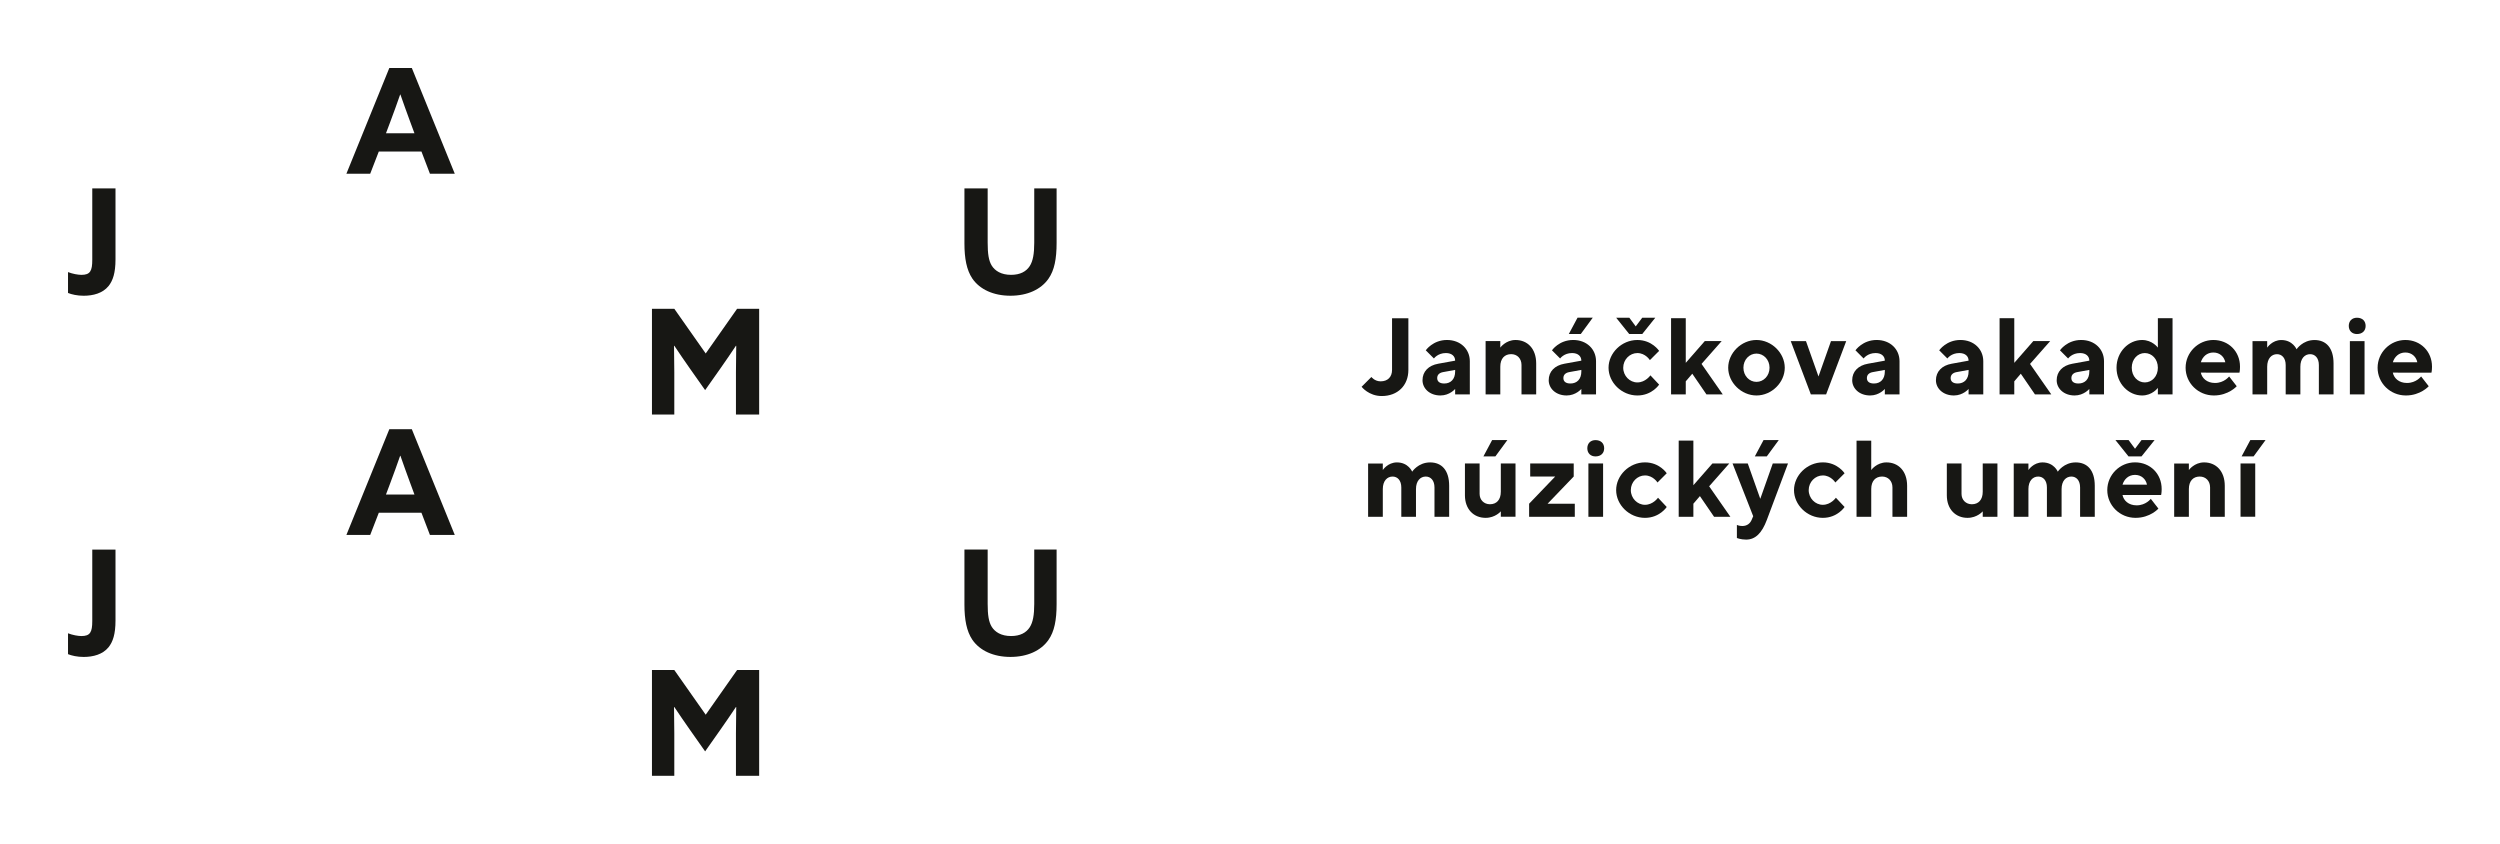 <?xml version="1.0" encoding="UTF-8"?>
<svg width="735.42" height="248.21" version="1.2" viewBox="0 0 551.56 186.16" xmlns="http://www.w3.org/2000/svg" xmlns:cc="http://creativecommons.org/ns#" xmlns:dc="http://purl.org/dc/elements/1.1/" xmlns:rdf="http://www.w3.org/1999/02/22-rdf-syntax-ns#">
 <g transform="translate(-58.508 -57.957)" fill="#171714">
  <path d="m78.859 99.52h5.125v15.664c0 2.996-0.582 4.703-1.547 5.898-1.289 1.578-3.387 2.125-5.481 2.125-1.418 0-2.641-0.289-3.449-0.613v-4.606c1 0.387 2.191 0.609 2.965 0.609 1.934 0 2.387-0.867 2.387-3.316z"/>
  <path d="m143.66 167.06h6.281l-0.965-2.613c-0.676-1.836-1.516-4.156-2.129-5.93h-0.062c-0.613 1.773-1.449 4.094-2.191 6.059zm0.738-14.406h4.965l9.477 23.332h-5.481l-1.871-4.898h-9.41l-1.898 4.898h-5.254z"/>
  <path d="m143.66 87.359h6.281l-0.965-2.609c-0.676-1.836-1.516-4.156-2.129-5.93h-0.062c-0.613 1.773-1.449 4.094-2.191 6.059zm0.738-14.402h4.965l9.477 23.332h-5.481l-1.871-4.902h-9.41l-1.898 4.902h-5.254z"/>
  <path d="m210.69 139.23c-1.16-1.645-2.32-3.352-3.418-4.996l-0.062 0.035c0.031 1.676 0.062 3.867 0.062 5.801v9.344h-4.93v-23.332h4.93l6.93 9.863 6.926-9.863h4.867v23.332h-5.121v-9.344c0-1.934 0.031-4.125 0.062-5.801l-0.062-0.035c-1.098 1.645-2.258 3.352-3.418 4.996l-3.383 4.801z"/>
  <path d="m291.62 111.54c0 3.512-0.484 6.059-1.805 7.926-1.645 2.352-4.641 3.738-8.379 3.738-3.738 0-6.769-1.387-8.414-3.801-1.254-1.871-1.738-4.418-1.738-7.734v-12.152h5.125v11.957c0 2.481 0.227 3.996 0.902 5.09 0.707 1.129 2.062 2.031 4.254 2.031 2.031 0 3.352-0.742 4.125-1.934 0.707-1.094 0.996-2.707 0.996-5.156v-11.988h4.934z"/>
  <path d="m291.62 191.23c0 3.512-0.484 6.059-1.805 7.926-1.645 2.352-4.641 3.738-8.379 3.738-3.738 0-6.769-1.387-8.414-3.801-1.254-1.871-1.738-4.418-1.738-7.734v-12.152h5.125v11.957c0 2.481 0.227 3.996 0.902 5.09 0.707 1.129 2.062 2.031 4.254 2.031 2.031 0 3.352-0.742 4.125-1.934 0.707-1.094 0.996-2.707 0.996-5.156v-11.988h4.934z"/>
  <path d="m210.69 218.93c-1.16-1.645-2.32-3.352-3.418-4.992l-0.062 0.031c0.031 1.676 0.062 3.867 0.062 5.801v9.344h-4.93v-23.332h4.93l6.93 9.863 6.926-9.863h4.867v23.332h-5.121v-9.344c0-1.934 0.031-4.125 0.062-5.801l-0.062-0.031c-1.098 1.641-2.258 3.348-3.418 4.992l-3.383 4.805z"/>
  <path d="m78.859 179.21h5.125v15.664c0 2.996-0.582 4.703-1.547 5.898-1.289 1.578-3.387 2.125-5.481 2.125-1.418 0-2.641-0.289-3.449-0.613v-4.606c1 0.387 2.191 0.609 2.965 0.609 1.934 0 2.387-0.867 2.387-3.316z"/>
  <path d="m369.23 128.17v11.402c0 3.434-2.352 5.762-5.879 5.762-2.883 0-4.441-2.043-4.441-2.043l2.16-2.16s0.719 0.961 2.039 0.961c1.559 0 2.519-0.961 2.519-2.519v-11.402z"/>
  <path d="m379.55 139.93v-0.359l-2.641 0.48c-0.84 0.145-1.32 0.602-1.32 1.32s0.48 1.199 1.562 1.199c1.438 0 2.398-0.961 2.398-2.641m0 3.84s-1.199 1.441-3.242 1.441c-2.398 0-3.957-1.559-3.957-3.359 0-1.922 1.32-3.266 3.477-3.648l3.723-0.672c0-0.961-0.719-1.68-2.039-1.68-1.801 0-2.641 1.199-2.641 1.199l-1.801-1.801s1.562-2.281 4.68-2.281c3 0 5.039 2.043 5.039 4.684v7.32h-3.238z"/>
  <path d="m389.51 134.65s1.199-1.68 3.359-1.68c2.641 0 4.559 1.922 4.559 5.16v6.844h-3.238v-6.484c0-1.438-0.961-2.398-2.281-2.398-1.441 0-2.398 0.961-2.398 2.762v6.121h-3.242v-11.762h3.242z"/>
  <path d="m406.55 128.05h3.359l-2.641 3.598h-2.641zm0.84 11.879v-0.359l-2.641 0.48c-0.84 0.145-1.32 0.602-1.32 1.32s0.48 1.199 1.559 1.199c1.441 0 2.402-0.961 2.402-2.641m0 3.84s-1.199 1.441-3.242 1.441c-2.398 0-3.957-1.559-3.957-3.359 0-1.922 1.316-3.266 3.481-3.648l3.719-0.672c0-0.961-0.719-1.68-2.039-1.68-1.801 0-2.641 1.199-2.641 1.199l-1.801-1.801s1.559-2.281 4.68-2.281c3 0 5.043 2.039 5.043 4.684v7.316h-3.242z"/>
  <path d="m420.83 131.65h-2.879l-2.879-3.598h2.902l1.418 1.918 1.438-1.918h2.883zm-1.078 1.32c3.238 0 4.801 2.402 4.801 2.402l-2.039 2.039s-0.961-1.559-2.762-1.559c-1.68 0-3.121 1.438-3.121 3.238s1.441 3.242 3.121 3.242c1.801 0 2.879-1.562 2.879-1.562l1.922 2.043s-1.562 2.398-4.801 2.398c-3.481 0-6.359-2.879-6.359-6.121 0-3.238 2.879-6.121 6.359-6.121"/>
  <path d="m430.43 142.09v2.879h-3.242v-16.801h3.242v9.844l4.199-4.801h3.723l-4.441 5.039 4.68 6.719h-3.602l-3.121-4.559z"/>
  <path d="m446.03 142.21c1.562 0 2.883-1.32 2.883-3.121s-1.32-3.121-2.883-3.121c-1.559 0-2.879 1.32-2.879 3.121s1.32 3.121 2.879 3.121m0 3c-3.359 0-6.238-2.879-6.238-6.121 0-3.238 2.879-6.121 6.238-6.121 3.363 0 6.242 2.883 6.242 6.121 0 3.242-2.879 6.121-6.242 6.121"/>
  <path d="m458.03 144.98-4.438-11.762h3.359l2.762 7.801 2.758-7.801h3.359l-4.438 11.762z"/>
  <path d="m474.35 139.93v-0.359l-2.641 0.48c-0.84 0.145-1.316 0.602-1.316 1.32s0.477 1.199 1.559 1.199c1.441 0 2.398-0.961 2.398-2.641m0 3.84s-1.199 1.441-3.238 1.441c-2.402 0-3.961-1.559-3.961-3.359 0-1.922 1.32-3.266 3.481-3.648l3.719-0.672c0-0.961-0.719-1.68-2.039-1.68-1.801 0-2.641 1.199-2.641 1.199l-1.801-1.801s1.562-2.281 4.68-2.281c3 0 5.043 2.043 5.043 4.684v7.32h-3.242z"/>
  <path d="m492.83 139.93v-0.359l-2.641 0.48c-0.84 0.145-1.32 0.602-1.32 1.32s0.48 1.199 1.562 1.199c1.438 0 2.398-0.961 2.398-2.641m0 3.84s-1.199 1.441-3.242 1.441c-2.398 0-3.961-1.559-3.961-3.359 0-1.922 1.324-3.266 3.484-3.648l3.719-0.672c0-0.961-0.719-1.68-2.039-1.68-1.801 0-2.641 1.199-2.641 1.199l-1.801-1.801s1.559-2.281 4.68-2.281c3 0 5.043 2.043 5.043 4.684v7.32h-3.242z"/>
  <path d="m502.91 142.09v2.879h-3.242v-16.801h3.242v9.844l4.199-4.801h3.719l-4.441 5.039 4.684 6.719h-3.602l-3.121-4.559z"/>
  <path d="m519.47 139.93v-0.359l-2.641 0.48c-0.84 0.145-1.32 0.602-1.32 1.32s0.48 1.199 1.562 1.199c1.438 0 2.398-0.961 2.398-2.641m0 3.84s-1.199 1.441-3.242 1.441c-2.398 0-3.961-1.559-3.961-3.359 0-1.922 1.32-3.266 3.481-3.648l3.723-0.672c0-0.961-0.723-1.68-2.039-1.68-1.801 0-2.641 1.199-2.641 1.199l-1.801-1.801s1.559-2.281 4.68-2.281c3 0 5.039 2.043 5.039 4.684v7.32h-3.238z"/>
  <path d="m534.59 139.09c0-1.918-1.32-3.238-2.883-3.238-1.559 0-2.879 1.32-2.879 3.238 0 1.922 1.32 3.242 2.879 3.242 1.562 0 2.883-1.32 2.883-3.242m0-4.438v-6.484h3.238v16.801h-3.238v-1.438s-1.203 1.68-3.481 1.68c-3 0-5.641-2.641-5.641-6.121s2.641-6.121 5.641-6.121c2.277 0 3.481 1.684 3.481 1.684"/>
  <path d="m544.07 137.89h5.402c-0.238-1.199-1.199-2.16-2.641-2.16-1.441 0-2.398 0.961-2.762 2.16m0 2.281c0.242 1.199 1.32 2.281 3.121 2.281 2.043 0 3.121-1.441 3.121-1.441l1.68 2.16s-1.801 2.039-5.039 2.039c-3.481 0-6.242-2.758-6.242-6.121 0-3.359 2.762-6.121 6.121-6.121 3.359 0 5.883 2.523 5.883 5.883 0 0.84-0.121 1.32-0.121 1.32z"/>
  <path d="m570.11 138.5c0-1.562-0.84-2.402-1.922-2.402-1.199 0-2.16 0.961-2.16 2.762v6.117h-3.238v-6.477c0-1.562-0.84-2.402-1.922-2.402-1.199 0-2.16 0.961-2.16 2.762v6.117h-3.238v-11.758h3.238v1.441s1.082-1.684 3.121-1.684c2.519 0 3.359 2.043 3.359 2.043s1.32-2.043 3.961-2.043c2.519 0 4.199 1.684 4.199 5.16v6.84h-3.238z"/>
  <path d="m580.19 144.98h-3.238v-11.762h3.238zm-1.68-13.324c-1.082 0-1.801-0.719-1.801-1.797 0-1.082 0.719-1.801 1.801-1.801 1.199 0 1.918 0.719 1.918 1.801 0 1.078-0.719 1.797-1.918 1.797"/>
  <path d="m586.43 137.89h5.402c-0.238-1.199-1.199-2.16-2.641-2.16s-2.398 0.961-2.762 2.16m0 2.281c0.242 1.199 1.32 2.281 3.121 2.281 2.043 0 3.121-1.441 3.121-1.441l1.68 2.16s-1.801 2.039-5.039 2.039c-3.481 0-6.242-2.758-6.242-6.121 0-3.359 2.762-6.121 6.121-6.121 3.359 0 5.883 2.523 5.883 5.883 0 0.84-0.121 1.32-0.121 1.32z"/>
  <path d="m374.99 165.5c0-1.562-0.84-2.402-1.922-2.402-1.199 0-2.16 0.961-2.16 2.762v6.117h-3.238v-6.477c0-1.562-0.84-2.402-1.922-2.402-1.199 0-2.16 0.961-2.16 2.762v6.117h-3.242v-11.758h3.242v1.441s1.082-1.684 3.121-1.684c2.519 0 3.359 2.043 3.359 2.043s1.32-2.043 3.961-2.043c2.519 0 4.199 1.684 4.199 5.16v6.84h-3.238z"/>
  <path d="m387.71 155.05h3.359l-2.641 3.598h-2.641zm1.918 15.719s-1.199 1.441-3.359 1.441c-2.641 0-4.559-1.918-4.559-4.969v-7.031h3.238v6.719c0 1.32 0.961 2.281 2.281 2.281 1.441 0 2.398-0.961 2.398-2.762v-6.238h3.242v11.758h-3.242z"/>
  <path d="m405.71 163.09-5.762 6h6v2.883h-10.078v-2.883l5.758-6h-5.519v-2.879h9.602z"/>
  <path d="m412.19 171.98h-3.242v-11.762h3.242zm-1.68-13.324c-1.082 0-1.801-0.719-1.801-1.797 0-1.082 0.719-1.801 1.801-1.801 1.199 0 1.918 0.719 1.918 1.801 0 1.078-0.719 1.797-1.918 1.797"/>
  <path d="m421.43 159.97c3.238 0 4.801 2.402 4.801 2.402l-2.039 2.039s-0.961-1.559-2.762-1.559c-1.68 0-3.121 1.438-3.121 3.238s1.441 3.242 3.121 3.242c1.801 0 2.879-1.562 2.879-1.562l1.922 2.043s-1.562 2.398-4.801 2.398c-3.481 0-6.359-2.879-6.359-6.121 0-3.238 2.879-6.121 6.359-6.121"/>
  <path d="m432.11 169.09v2.883h-3.238v-16.801h3.238v9.84l4.203-4.801h3.719l-4.441 5.039 4.68 6.723h-3.598l-3.121-4.562z"/>
  <path d="m447.59 155.05h3.359l-2.641 3.598h-2.637zm-2.281 16.801-4.559-11.641h3.359l2.762 7.801 2.758-7.801h3.359l-4.68 12.48c-1.078 2.879-2.519 4.32-4.559 4.32-1.199 0-2.039-0.359-2.039-0.359v-2.879s0.477 0.238 1.199 0.238c1.078 0 1.727-0.602 2.039-1.32z"/>
  <path d="m460.67 159.97c3.242 0 4.801 2.402 4.801 2.402l-2.039 2.039s-0.961-1.559-2.762-1.559c-1.68 0-3.117 1.438-3.117 3.238s1.438 3.242 3.117 3.242c1.801 0 2.883-1.562 2.883-1.562l1.918 2.043s-1.559 2.398-4.801 2.398c-3.477 0-6.359-2.879-6.359-6.121 0-3.238 2.883-6.121 6.359-6.121"/>
  <path d="m471.35 161.66s1.199-1.684 3.359-1.684c2.641 0 4.559 1.922 4.559 5.16v6.84h-3.238v-6.477c0-1.441-0.961-2.402-2.281-2.402-1.441 0-2.398 0.961-2.398 2.762v6.117h-3.242v-16.801h3.242z"/>
  <path d="m495.95 170.77s-1.199 1.441-3.359 1.441c-2.641 0-4.562-1.918-4.562-4.969v-7.031h3.242v6.719c0 1.32 0.961 2.281 2.281 2.281 1.438 0 2.398-0.961 2.398-2.762v-6.238h3.242v11.762h-3.242z"/>
  <path d="m517.43 165.5c0-1.562-0.84-2.402-1.922-2.402-1.199 0-2.16 0.961-2.16 2.762v6.117h-3.238v-6.477c0-1.562-0.84-2.402-1.922-2.402-1.199 0-2.156 0.961-2.156 2.762v6.117h-3.242v-11.758h3.242v1.441s1.078-1.684 3.117-1.684c2.519 0 3.359 2.043 3.359 2.043s1.32-2.043 3.961-2.043c2.523 0 4.199 1.684 4.199 5.16v6.84h-3.238z"/>
  <path d="m526.79 164.89h5.398c-0.238-1.199-1.199-2.16-2.637-2.16-1.441 0-2.402 0.961-2.762 2.16m4.199-6.242h-2.879l-2.879-3.598h2.902l1.418 1.918 1.438-1.918h2.883zm-4.199 8.523c0.238 1.199 1.32 2.281 3.121 2.281 2.039 0 3.121-1.441 3.121-1.441l1.68 2.16s-1.801 2.039-5.043 2.039c-3.481 0-6.238-2.758-6.238-6.121 0-3.359 2.758-6.121 6.121-6.121 3.359 0 5.879 2.523 5.879 5.883 0 0.84-0.121 1.32-0.121 1.32z"/>
  <path d="m541.43 161.66s1.199-1.684 3.359-1.684c2.641 0 4.562 1.922 4.562 5.16v6.84h-3.242v-6.477c0-1.441-0.961-2.402-2.281-2.402-1.438 0-2.398 0.961-2.398 2.762v6.117h-3.242v-11.758h3.242z"/>
  <path d="m554.99 155.05h3.359l-2.637 3.598h-2.644zm1.082 16.918h-3.242v-11.758h3.242z"/>
 </g>
</svg>
